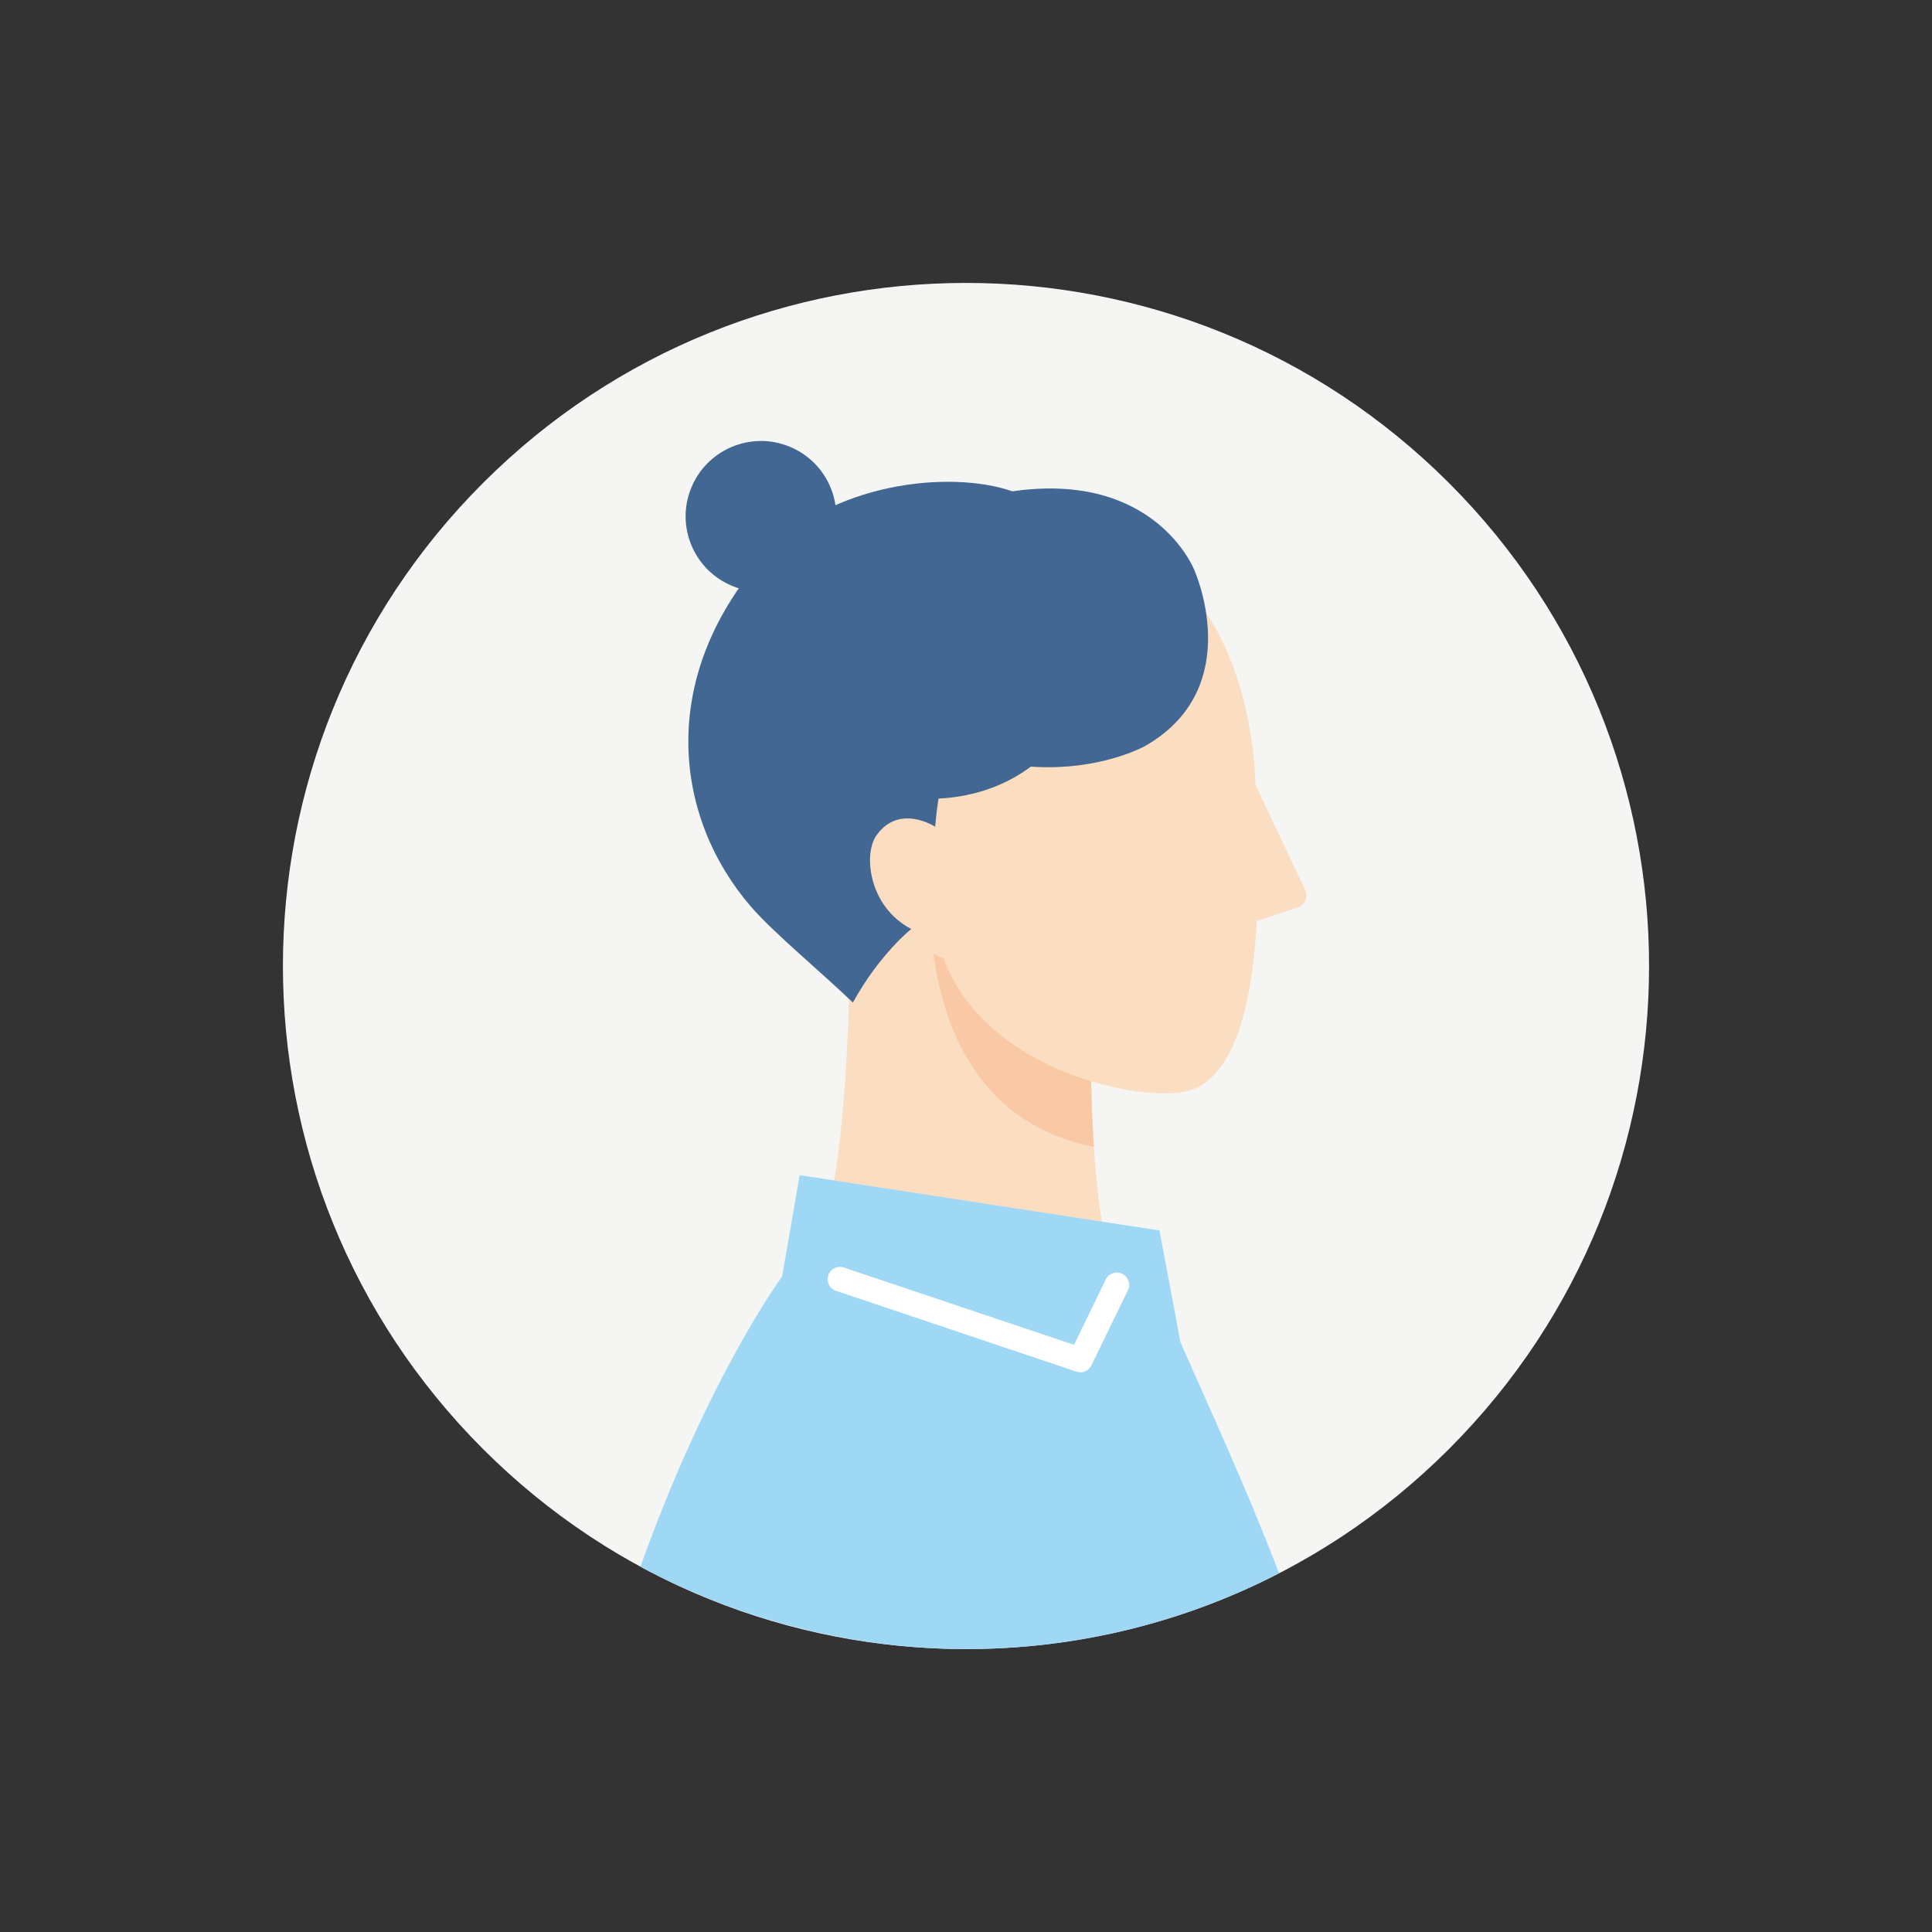 <svg width="26" height="26" viewBox="0 0 26 26" fill="none" xmlns="http://www.w3.org/2000/svg">
<rect x="0" y="0" width="26" height="26" fill="#333333" stroke="none"/>
<path d="M6.5 19.5C2.91 15.91 2.91 10.09 6.5 6.5C10.09 2.91 15.91 2.91 19.5 6.5C23.09 10.09 23.09 15.91 19.5 19.5C15.91 23.09 10.09 23.09 6.5 19.5Z" fill="#F5F6F4"/>
<path d="M10.78 17.214L10.963 18.228L14.562 19.178L15.283 17.808C14.727 17.038 14.695 15.116 14.679 14.335V12.24H11.438C11.438 12.24 11.503 16.434 10.781 17.214H10.78Z" fill="#FBDEC1"/>
<path d="M12.522 12.24H14.679V14.335C14.685 14.6 14.692 14.995 14.721 15.432C12.691 15.042 12.524 12.904 12.522 12.24Z" fill="#F8C9A4"/>
<path d="M10.761 15.815L15.604 16.559L15.886 18.063C16.258 18.914 16.761 19.99 17.213 21.172C15.951 21.824 14.519 22.193 13.001 22.193C11.483 22.193 9.922 21.791 8.619 21.084C9.535 18.518 10.526 17.178 10.526 17.178L10.761 15.816V15.815Z" fill="#9ED8F5"/>
<path d="M9.863 7.889C9.343 7.68 9.091 7.09 9.3 6.571C9.509 6.051 10.1 5.799 10.619 6.008C11.139 6.217 11.39 6.807 11.181 7.327C10.973 7.846 10.382 8.098 9.863 7.889Z" fill="#416792"/>
<path d="M12.699 12.899C13.284 14.482 15.53 14.877 16.06 14.659C16.386 14.525 16.82 14.087 16.914 12.395L17.461 12.214C17.561 12.181 17.609 12.069 17.564 11.974L16.896 10.562C16.889 10.437 16.887 10.309 16.872 10.177C16.48 6.793 13.839 6.951 13.839 6.951C13.839 6.951 11.495 6.822 10.842 9.247C10.138 11.864 12.699 12.898 12.699 12.898V12.899Z" fill="#FBDEC1"/>
<path d="M10.261 7.507C11.154 6.482 12.798 6.323 13.624 6.612C15.547 6.334 16.07 7.666 16.07 7.666C16.07 7.666 16.788 9.246 15.415 10.037C15.415 10.037 14.811 10.381 13.873 10.317C13.562 10.547 13.157 10.72 12.63 10.747C12.609 10.882 12.595 11.01 12.585 11.126C12.585 11.126 12.105 10.81 11.796 11.24C11.615 11.492 11.689 12.202 12.263 12.502C12.263 12.502 11.835 12.841 11.478 13.492C11.048 13.079 10.405 12.548 10.105 12.2C9.081 11.014 8.833 9.15 10.262 7.507H10.261Z" fill="#416792"/>
<path d="M14.538 18.468C14.601 18.468 14.659 18.433 14.688 18.374L15.179 17.364C15.219 17.282 15.184 17.182 15.102 17.142C15.02 17.102 14.921 17.136 14.881 17.218L14.454 18.098L11.357 17.058C11.271 17.028 11.176 17.075 11.147 17.162C11.118 17.249 11.164 17.343 11.252 17.372L14.486 18.459C14.503 18.464 14.521 18.467 14.539 18.467L14.538 18.468Z" fill="white"/>
</svg>
